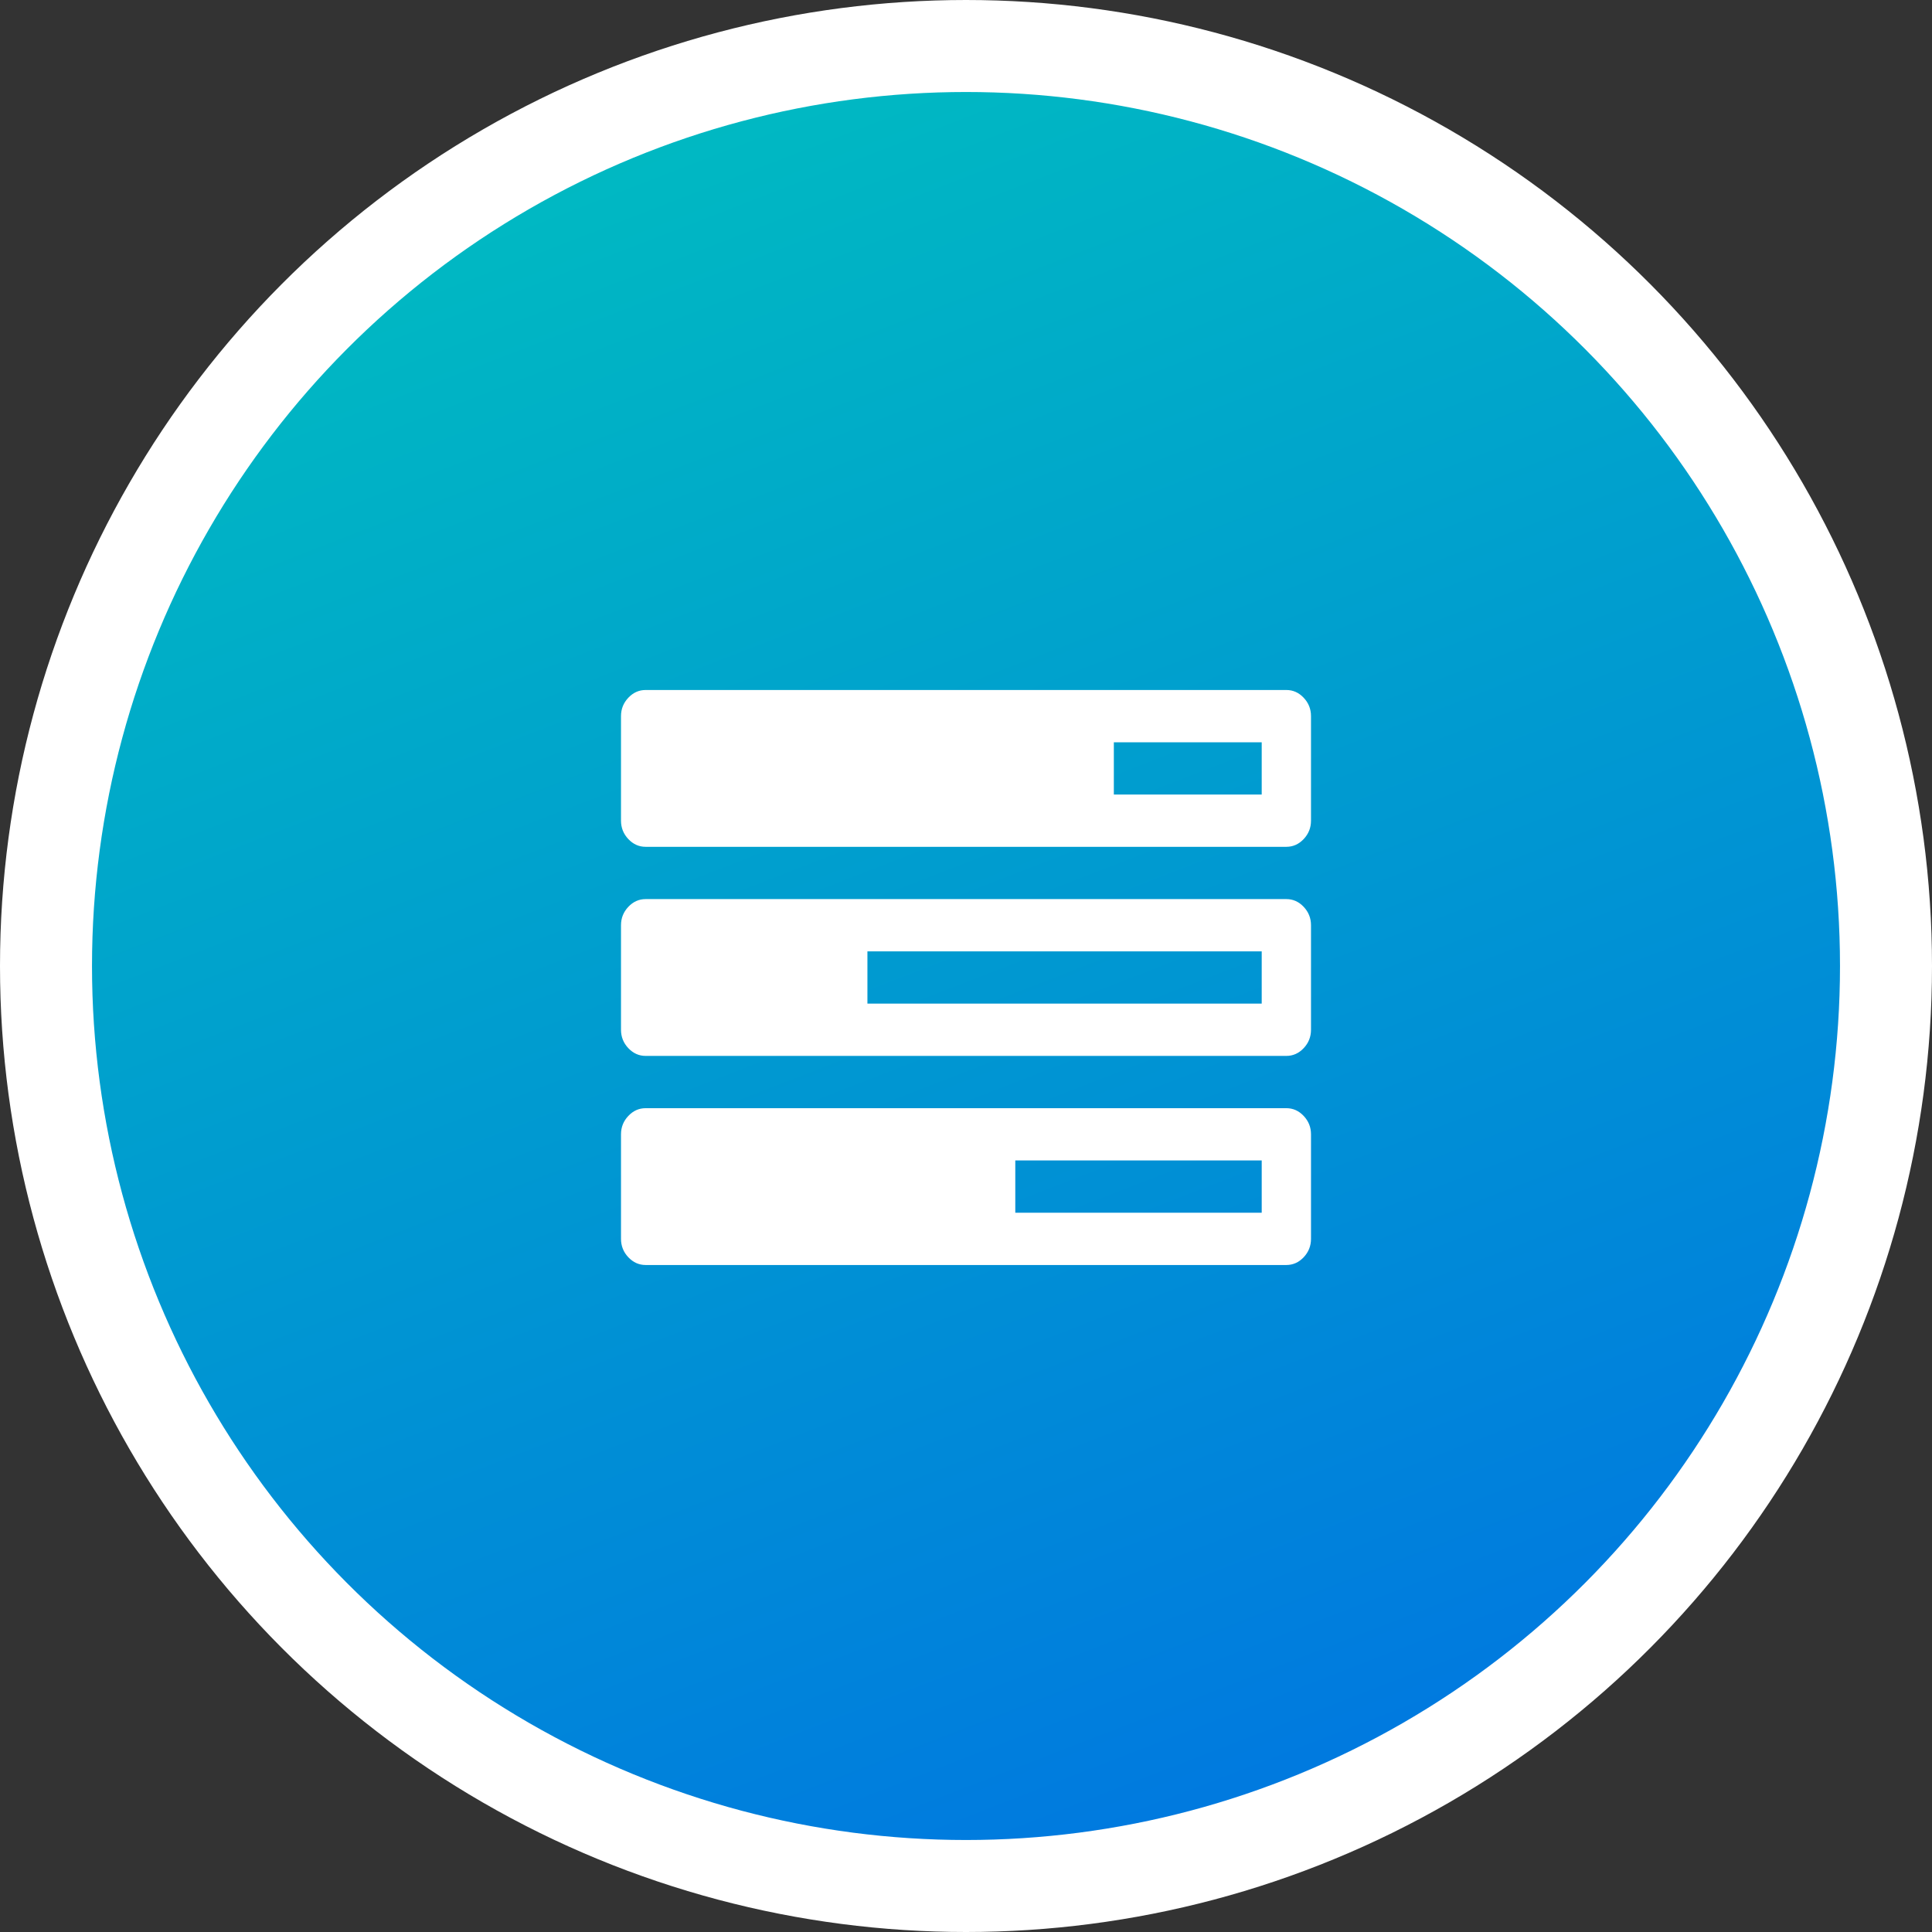 <?xml version="1.0" encoding="UTF-8"?>
<svg width="84px" height="84px" viewBox="0 0 84 84" version="1.1" xmlns="http://www.w3.org/2000/svg" xmlns:xlink="http://www.w3.org/1999/xlink">
    <rect x="0" y="0" width="84" height="84" fill="#333333" stroke="none"/>
    <title>icon3</title>
    <defs>
        <linearGradient x1="0%" y1="-40.996%" x2="67.82%" y2="133.828%" id="linearGradient-1">
            <stop stop-color="#00DCB2" offset="0%"></stop>
            <stop stop-color="#0062EA" offset="100%"></stop>
        </linearGradient>
    </defs>
    <g id="览见官网" stroke="none" stroke-width="1" fill="none" fill-rule="evenodd">
        <g id="首页6.26" transform="translate(-1398, -2778)">
            <g id="优势" transform="translate(0, 2616)">
                <g id="icon3" transform="translate(1400, 164)">
                    <circle id="椭圆形" stroke="#FFFFFF" stroke-width="4" fill="url(#linearGradient-1)" cx="40" cy="40" r="40"></circle>
                    <g id="renwubushu" transform="translate(25, 28)" fill="#FFFFFF" fill-rule="nonzero">
                        <path d="M17.143,22.727 L27.857,22.727 L27.857,20.454 L17.143,20.454 L17.143,22.727 L17.143,22.727 Z M10.714,13.636 L27.857,13.636 L27.857,11.364 L10.714,11.364 L10.714,13.636 Z M21.428,4.545 L27.857,4.545 L27.857,2.273 L21.428,2.273 L21.428,4.545 Z M30,19.318 L30,23.864 C30,24.171 29.894,24.438 29.682,24.663 C29.47,24.887 29.219,25 28.928,25 L1.071,25 C0.781,25 0.53,24.887 0.318,24.663 C0.106,24.438 0,24.171 0,23.864 L0,19.318 C0,19.01 0.106,18.744 0.318,18.519 C0.53,18.294 0.781,18.182 1.071,18.182 L28.928,18.182 C29.219,18.182 29.47,18.294 29.682,18.519 C29.894,18.744 30,19.01 30,19.318 Z M30,10.227 L30,14.773 C30,15.08 29.894,15.347 29.682,15.572 C29.47,15.796 29.219,15.909 28.928,15.909 L1.071,15.909 C0.781,15.909 0.53,15.796 0.318,15.572 C0.106,15.347 0,15.08 0,14.773 L0,10.227 C0,9.919 0.106,9.653 0.318,9.428 C0.53,9.203 0.781,9.091 1.071,9.091 L28.928,9.091 C29.219,9.091 29.47,9.203 29.682,9.428 C29.894,9.653 30,9.919 30,10.227 L30,10.227 Z M30,1.136 L30,5.682 C30,5.989 29.894,6.256 29.682,6.481 C29.47,6.706 29.219,6.818 28.928,6.818 L1.071,6.818 C0.781,6.818 0.53,6.706 0.318,6.481 C0.106,6.256 0,5.989 0,5.682 L0,1.136 C0,0.828 0.106,0.562 0.318,0.337 C0.53,0.112 0.781,0 1.071,0 L28.928,0 C29.219,0 29.47,0.112 29.682,0.337 C29.894,0.562 30,0.828 30,1.136 L30,1.136 Z" id="形状"></path>
                    </g>
                </g>
            </g>
        </g>
    </g>
</svg>